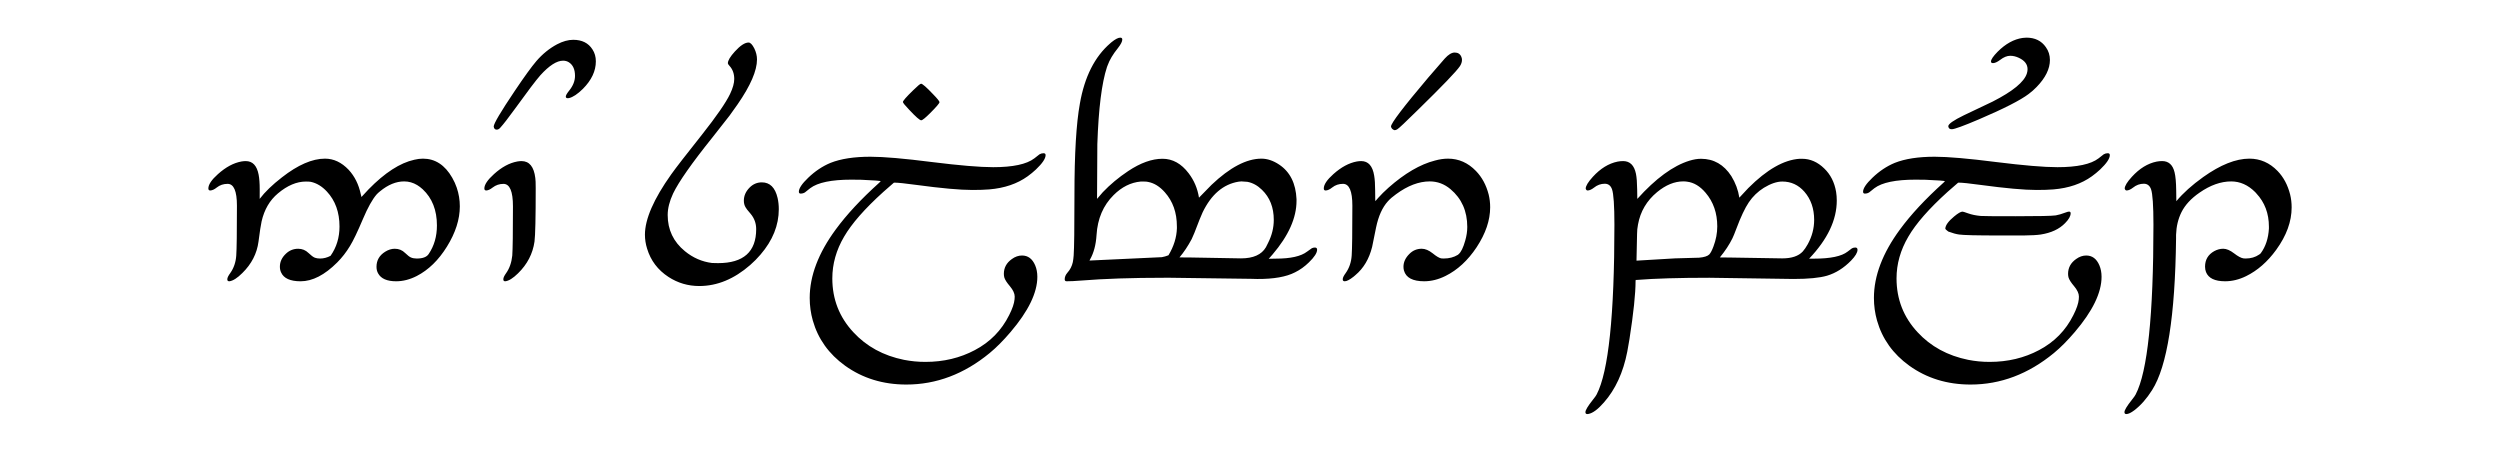 	<svg id="EndMark" width="336.328" height="60.77" viewBox="0 0 88.987 16.079" xmlns="http://www.w3.org/2000/svg">
	<title>Endmark: No Silver Bullet</title>
		<path fill="currentColor" d="M59.17 98.915q.28-.37.792-.766.853-.666 1.533-.666.463 0 .84.395.323.348.434.873l.024.097.255-.275q.864-.883 1.626-1.051.159-.039.308-.039.652 0 1.042.68.102.179.16.352.11.323.11.666 0 .694-.458 1.432-.448.724-1.075 1.047-.367.188-.733.188-.488 0-.642-.28-.058-.101-.058-.236 0-.343.309-.536.169-.106.342-.106.217 0 .367.15.135.13.207.16.087.038.208.038.318 0 .424-.16.294-.434.294-1.017 0-.815-.506-1.288-.101-.092-.198-.15-.217-.13-.463-.13-.43 0-.858.352-.073.058-.121.111-.227.26-.487.873-.29.685-.463.965-.198.328-.454.584-.67.67-1.302.67-.554 0-.694-.314-.044-.091-.044-.207 0-.26.217-.463.184-.174.434-.174.213 0 .367.15.14.135.227.169.077.029.188.029.188 0 .371-.097.318-.453.318-1.042 0-.762-.448-1.244-.26-.28-.574-.347-.058-.01-.174-.01-.492 0-.993.42-.44.366-.584.998-.043.193-.11.719-.083.636-.575 1.119-.27.27-.463.294-.072 0-.072-.063v-.014q0-.073.106-.217.188-.266.212-.623.024-.332.024-1.774 0-.777-.332-.777-.222 0-.386.13-.126.102-.232.106-.067 0-.067-.072 0-.207.342-.511.415-.372.834-.449.082-.014.155-.014.366 0 .458.482.039.203.039.526zm7.997-.37q0-.203.343-.512.41-.372.83-.449.077-.014.149-.014.42 0 .492.603.014.082.014.357 0 1.582-.043 1.905-.092.646-.584 1.128-.27.266-.458.285-.067 0-.067-.063v-.014q0-.073.096-.208.183-.255.222-.631.024-.338.024-1.751 0-.8-.338-.8-.217 0-.385.13-.126.1-.227.105-.068 0-.068-.072zm.44-2.094q-.092 0-.107-.111 0-.154.753-1.273.506-.753.766-1.057.328-.38.738-.598.304-.159.574-.159.468 0 .685.343.12.183.12.424 0 .516-.462.98-.285.279-.492.327-.024.005-.044.005-.072 0-.072-.058 0-.063.12-.212.208-.256.208-.526 0-.342-.217-.482-.092-.058-.207-.058-.338 0-.81.52-.237.27-.903 1.192-.361.497-.516.666-.062.077-.135.077zm8.228-2.363q0-.145.25-.42.29-.318.487-.318.097 0 .203.207.097.198.097.395 0 .599-.69 1.597l-.285.4-.617.786q-1.095 1.365-1.394 1.988-.193.414-.193.766 0 .787.613 1.288.429.352.964.42.068.005.217.005 1.356 0 1.356-1.21 0-.31-.198-.546-.16-.183-.183-.236-.058-.101-.058-.232 0-.26.207-.468.183-.183.434-.183.43 0 .56.555.043.188.043.4 0 .859-.651 1.616-.164.193-.367.371-.858.748-1.813.748-.598 0-1.095-.323-.57-.372-.762-1.008-.077-.246-.077-.497 0-.83.935-2.146.251-.352 1.095-1.414.777-.983.999-1.446.15-.314.15-.536 0-.284-.17-.468-.057-.062-.057-.091zm9.443 3.699q1.057 0 1.466-.314l.184-.144q.067-.039.144-.039.073 0 .073.068 0 .183-.343.51-.14.131-.294.242-.555.4-1.37.468-.25.02-.598.02-.665 0-1.996-.18-.594-.081-.782-.081-.014 0-.02.004l-.37.324q-.994.897-1.4 1.596-.419.714-.419 1.486 0 1.109.748 1.914.704.762 1.804.984.371.073.762.073.97 0 1.76-.42.815-.43 1.22-1.244.174-.343.193-.565.005-.048.005-.096 0-.164-.169-.367-.169-.197-.202-.318-.015-.063-.015-.125 0-.324.285-.526.173-.126.362-.126.318 0 .467.348.078.183.078.41 0 .849-.955 1.968-.386.453-.743.747-1.36 1.12-2.966 1.12-1.245 0-2.18-.671-.869-.627-1.148-1.606-.111-.391-.111-.806 0-1.177.926-2.436.583-.795 1.548-1.664.053-.048.053-.053 0-.024-.69-.053-.197-.004-.357-.004-1.056 0-1.461.303l-.188.15q-.068.043-.154.043-.063 0-.063-.067 0-.179.333-.497.366-.352.795-.53.55-.218 1.418-.218.71 0 2.19.189 1.466.183 2.18.183zm-3.212-2.32q0-.063.362-.415.24-.236.284-.236.073 0 .425.371.231.237.231.285 0 .058-.328.386-.26.26-.323.26-.077 0-.424-.371-.227-.237-.227-.28zm12.4 6.294-2.874-.038h-.217q-1.732 0-2.971.1-.31.025-.512.025-.067 0-.067-.072 0-.121.096-.232.145-.16.193-.376.02-.106.03-.237.028-.39.028-2.112v-.048q0-2.185.193-3.246.25-1.433 1.085-2.151l.039-.034q.202-.164.313-.164.073 0 .073.067 0 .106-.155.304-.265.328-.366.613-.015.029-.024.062-.28.85-.343 2.745l-.01 1.842v.106l.203-.236q.396-.415.902-.752.66-.44 1.225-.44.54 0 .931.517.29.38.367.868l.448-.458q.98-.931 1.775-.931.314 0 .632.212.579.386.617 1.23v.058q0 .912-.853 1.91l-.136.154.251-.005q.791 0 1.114-.25.15-.111.17-.121.047-.024.11-.024.077 0 .077.077 0 .169-.294.453-.227.222-.492.352-.468.242-1.345.237zm-2.648-1.871q0-.729-.429-1.21-.27-.305-.588-.367-.049-.015-.155-.015h-.115q-.53.048-.965.482-.555.55-.608 1.423-.033.521-.231.868l-.02.039 2.576-.12q.116-.02.236-.068.285-.473.3-.965zm.42 1.11 1.862.033q.656 0 .887-.396l.077-.154q.203-.4.203-.82 0-.665-.42-1.07-.236-.232-.52-.285-.078-.01-.145-.01-.039-.005-.068-.005l-.101.01q-.815.135-1.278 1.09-.068.14-.294.733-.058.145-.097.222-.198.371-.434.651zm6.14-3.43q.38 0 .463.52.034.198.034.526 0 .377.004.377.01 0 .107-.116.15-.169.366-.362.863-.762 1.65-.964.246-.068.467-.068.57 0 .994.439.323.333.453.84.053.216.053.453 0 .69-.482 1.422-.468.705-1.11 1.023-.38.188-.756.188-.613 0-.72-.381-.018-.063-.018-.135 0-.246.207-.454.183-.188.444-.188.183 0 .39.164.189.155.3.179.043.005.091.005.29 0 .502-.13.014-.01.024-.02.135-.11.24-.487.073-.25.073-.487 0-.844-.598-1.346-.328-.275-.738-.275-.578 0-1.196.454-.183.13-.294.255-.294.324-.42.931l-.14.69q-.159.642-.598 1.008l-.062.053q-.208.164-.314.164-.072 0-.072-.063v-.014q0-.073.106-.217.188-.265.212-.622.024-.333.024-1.775 0-.777-.333-.777-.221 0-.385.13-.126.102-.232.107-.067 0-.067-.073 0-.207.342-.511.415-.371.834-.449.082-.014.155-.014zm3.328-3.864q.173 0 .236.15.024.053.024.11 0 .112-.072.223-.183.275-1.5 1.562-.651.642-.728.685-.049.034-.102.034-.106-.034-.125-.13 0-.174 1.321-1.736l.594-.685q.193-.213.352-.213zm12.062 8.06-2.995-.043q-1.615 0-2.585.077h-.038l-.005.038q0 .676-.218 2.074-.043.26-.077.44-.217 1.113-.83 1.808-.318.366-.55.41-.023.005-.043.005-.067 0-.067-.068 0-.106.26-.434.116-.144.14-.197.632-1.211.632-6.04 0-1.026-.087-1.268-.072-.192-.255-.192-.213 0-.386.14-.13.1-.227.1-.048 0-.067-.067 0-.14.255-.42.405-.443.878-.54.097-.019.198-.019.366 0 .458.453.039.193.043.555l.005.338q.98-1.09 1.857-1.36.222-.068.41-.068.68 0 1.08.617.223.362.285.767l.319-.342q.988-.989 1.828-1.042h.086q.434 0 .787.343.337.323.424.834.024.15.024.309 0 1.037-.984 2.069h.174q.878 0 1.196-.251.145-.111.154-.116.053-.029.12-.029.078 0 .078.082 0 .145-.227.381-.39.4-.858.54-.4.116-1.191.116zm-5.57-1.592-.02.94 1.37-.081.859-.024q.27-.024.362-.116.072-.077.149-.285.135-.357.135-.713 0-.71-.415-1.197-.299-.352-.66-.395-.049-.01-.136-.01-.467 0-.93.381-.555.459-.68 1.153-.034.169-.034.347zm6.304-.51q0-.604-.348-1.004-.318-.362-.786-.362-.29 0-.656.222-.323.203-.535.516-.208.309-.444.94-.091.242-.14.343-.164.333-.448.68l.429.005 1.785.029h.01q.501 0 .728-.246.087-.097.178-.26.227-.415.227-.864zm8.657-1.877q1.056 0 1.466-.314l.184-.144q.067-.039.144-.039.073 0 .073.068 0 .183-.343.51-.14.131-.294.242-.555.4-1.37.468-.25.02-.598.02-.665 0-1.997-.18-.593-.081-.78-.081-.015 0-.02.004l-.372.324q-.993.897-1.398 1.596-.42.714-.42 1.486 0 1.109.748 1.914.704.762 1.804.984.37.073.762.073.97 0 1.76-.42.815-.43 1.22-1.244.174-.343.193-.565.005-.048.005-.096 0-.164-.169-.367-.168-.197-.202-.318-.015-.063-.015-.125 0-.324.285-.526.174-.126.362-.126.318 0 .467.348.078.183.078.41 0 .849-.955 1.968-.386.453-.743.747-1.36 1.12-2.966 1.12-1.245 0-2.18-.671-.869-.627-1.148-1.606-.111-.391-.111-.806 0-1.177.926-2.436.583-.795 1.548-1.664.053-.048.053-.053 0-.024-.69-.053-.197-.004-.356-.004-1.057 0-1.462.303l-.188.15q-.067.043-.154.043-.063 0-.063-.067 0-.179.333-.497.366-.352.796-.53.55-.218 1.418-.218.709 0 2.19.189 1.466.183 2.18.183zm-2.363-3.762q0-.106.236-.347.425-.425.892-.492.068-.01.135-.01.454 0 .69.338.145.202.145.458 0 .472-.473.96-.13.135-.284.25-.44.333-1.76.898-.835.356-.975.356-.106 0-.12-.082-.006-.01-.006-.024 0-.12.555-.39l1.023-.487q1.08-.55 1.22-1.004.024-.077.024-.15 0-.26-.309-.404-.154-.073-.308-.073-.17 0-.357.145-.155.116-.256.116-.072 0-.072-.058zm-1.626 5.947q.01-.179.314-.43.207-.173.299-.173.029 0 .203.063.188.067.443.091.097.01 1.25.01 1.215 0 1.422-.03.14-.023.357-.105.077-.03.116-.03.058 0 .058.059 0 .154-.198.352-.309.318-.868.405-.193.029-.608.034h-.839q-1.24 0-1.457-.034-.154-.02-.385-.106-.102-.073-.107-.106zm8.224-.975q.362-.434.955-.858.921-.656 1.645-.656.578 0 1.003.439.318.328.448.84.053.216.053.457 0 .753-.55 1.51-.462.637-1.07.936-.372.183-.748.183-.55 0-.68-.328-.034-.087-.034-.193 0-.367.324-.55.159-.087.323-.087.173 0 .386.164.207.16.332.179.039.005.078.005.28 0 .482-.14.038-.024.058-.048.26-.352.29-.878v-.068q0-.704-.445-1.181l-.043-.048q-.381-.381-.854-.381-.554 0-1.128.4-.449.309-.642.694-.178.357-.193.806v.135q-.048 4.128-.853 5.392-.285.454-.632.719-.179.135-.285.135-.067 0-.067-.068 0-.106.26-.434.116-.144.14-.198.632-1.21.632-6.038 0-1.027-.087-1.269-.072-.192-.256-.192-.212 0-.385.14-.13.1-.227.1-.048 0-.068-.067 0-.14.256-.42.405-.443.878-.54.096-.019.198-.019.347 0 .443.4.053.213.058.647z" aria-label="No silver bullet" transform="translate(-49.927 -91.836)"></path>
	</svg>